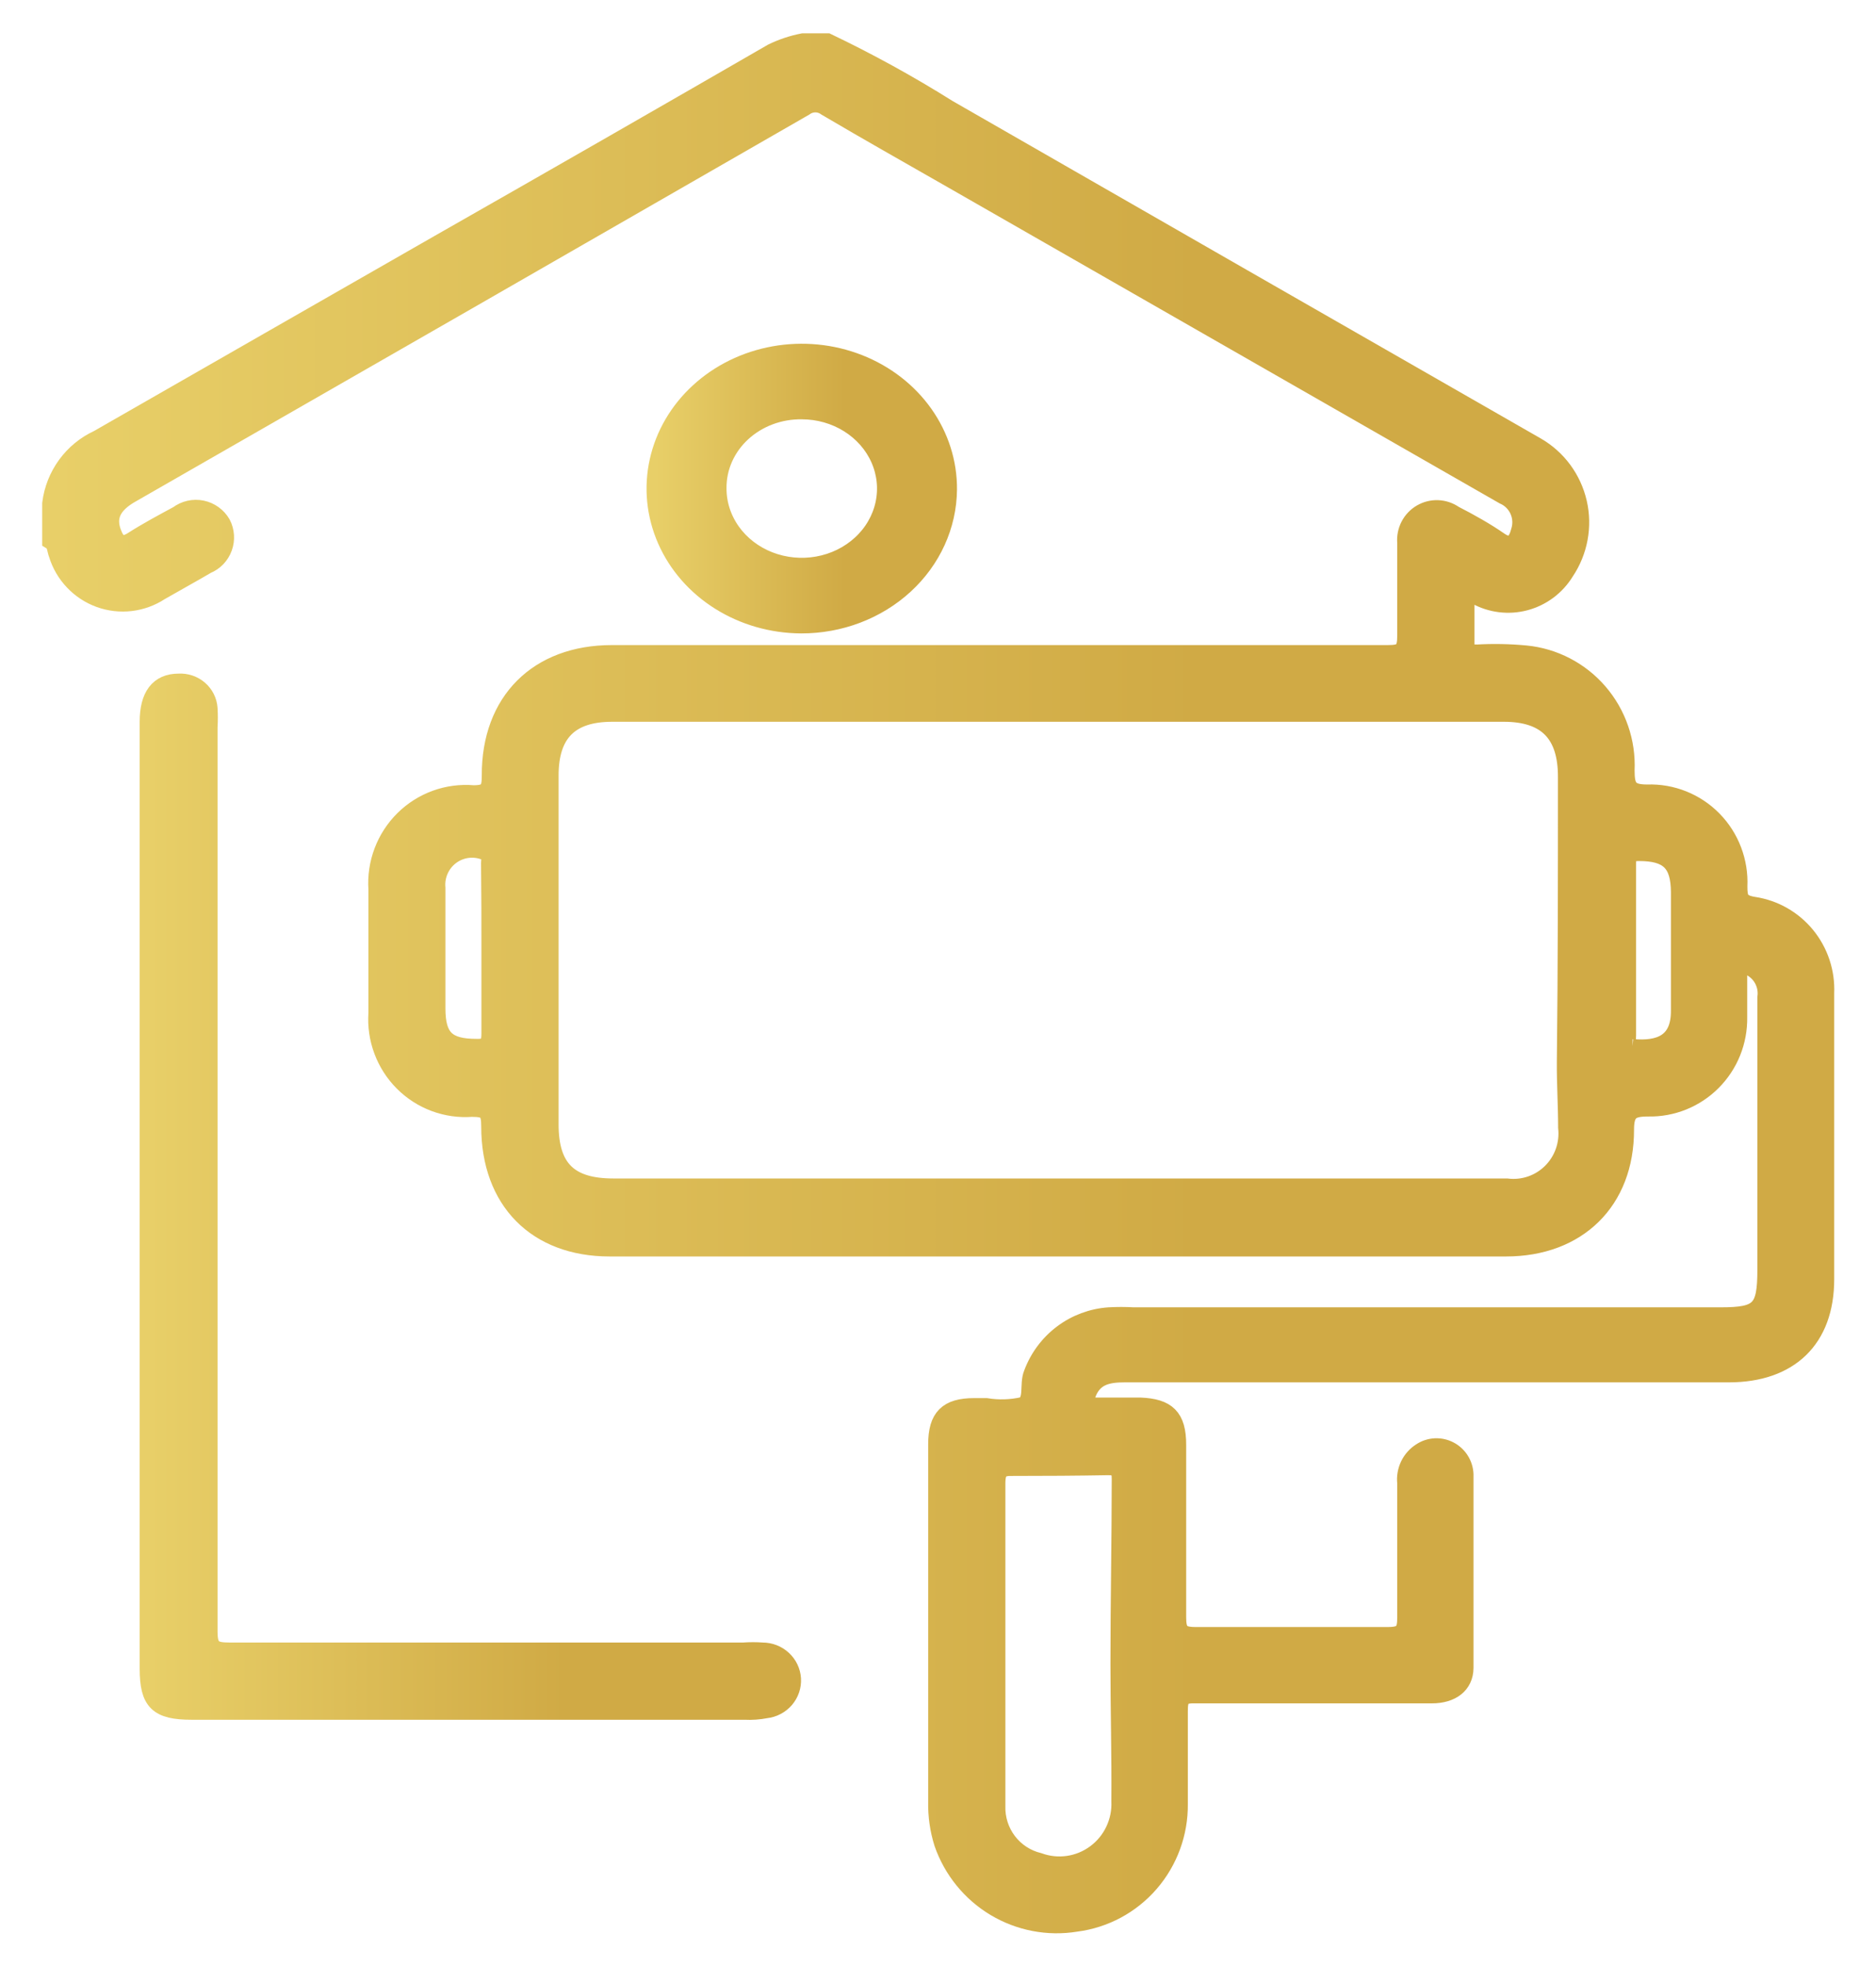 <svg width="104" height="109" viewBox="0 0 104 109" fill="none" xmlns="http://www.w3.org/2000/svg">
<path d="M42.266 91.559C41.916 91.534 41.565 91.534 41.215 91.559C31.765 91.559 22.209 91.559 12.716 91.559C11.845 91.559 11.561 91.394 11.561 90.468C11.561 73.75 11.561 57.029 11.561 40.304C11.581 39.961 11.581 39.617 11.561 39.275C11.534 38.87 11.345 38.492 11.034 38.224C10.722 37.955 10.316 37.819 9.902 37.844C8.8 37.844 8.243 38.585 8.243 40.016V92.495C8.243 94.348 8.747 94.841 10.637 94.841H41.289C41.679 94.861 42.071 94.833 42.455 94.759C42.871 94.713 43.253 94.512 43.523 94.198C43.792 93.884 43.929 93.481 43.905 93.071C43.881 92.662 43.697 92.277 43.392 91.996C43.088 91.714 42.684 91.558 42.266 91.559Z" fill="url(#paint0_linear_362_490)" stroke="url(#paint1_linear_362_490)"/>
<path d="M101.183 55.056C101.233 53.9 100.857 52.766 100.127 51.873C99.397 50.98 98.364 50.391 97.228 50.219C96.442 50.095 96.37 49.797 96.37 49.138C96.402 48.459 96.293 47.781 96.051 47.146C95.81 46.511 95.44 45.934 94.966 45.451C94.492 44.967 93.923 44.588 93.296 44.337C92.669 44.086 91.997 43.968 91.323 43.992C90.301 43.992 90.117 43.662 90.117 42.715C90.19 41.132 89.656 39.581 88.625 38.384C87.594 37.186 86.145 36.434 84.579 36.282C83.686 36.198 82.788 36.181 81.892 36.231C81.412 36.231 81.207 36.128 81.238 35.593C81.238 34.677 81.238 33.75 81.238 32.844C81.514 32.762 81.657 32.927 81.82 33.009C82.655 33.471 83.634 33.592 84.555 33.347C85.475 33.101 86.267 32.509 86.766 31.692C87.139 31.138 87.395 30.512 87.517 29.854C87.64 29.196 87.626 28.519 87.476 27.867C87.326 27.215 87.044 26.601 86.648 26.063C86.251 25.526 85.749 25.077 85.172 24.744C74.273 18.5 63.402 12.262 52.558 6.032C50.398 4.677 48.163 3.447 45.865 2.347H44.516C43.929 2.461 43.359 2.651 42.82 2.913C36.69 6.454 30.529 9.988 24.337 13.515C18.033 17.128 11.749 20.72 5.435 24.343C4.736 24.666 4.131 25.164 3.677 25.789C3.223 26.414 2.934 27.146 2.839 27.914V29.973C3.125 30.148 3.095 30.477 3.197 30.724C3.37 31.287 3.671 31.802 4.076 32.228C4.48 32.654 4.977 32.98 5.528 33.18C6.079 33.379 6.668 33.447 7.249 33.378C7.831 33.309 8.388 33.106 8.878 32.783C9.736 32.289 10.605 31.815 11.463 31.311C11.673 31.225 11.862 31.096 12.02 30.932C12.177 30.768 12.299 30.572 12.376 30.358C12.454 30.144 12.487 29.916 12.472 29.688C12.457 29.46 12.396 29.238 12.29 29.036C12.173 28.833 12.014 28.658 11.824 28.521C11.635 28.384 11.418 28.289 11.19 28.243C10.961 28.196 10.725 28.198 10.498 28.25C10.27 28.302 10.056 28.401 9.869 28.542C9.031 28.995 8.183 29.448 7.376 29.962C6.742 30.374 6.446 30.117 6.232 29.541C5.894 28.655 6.232 27.986 7.182 27.42C19.654 20.27 32.126 13.106 44.598 5.929C44.773 5.8 44.984 5.731 45.201 5.731C45.418 5.731 45.629 5.8 45.804 5.929C48.093 7.277 50.402 8.584 52.711 9.902C62.928 15.755 73.146 21.608 83.363 27.461C83.731 27.621 84.027 27.913 84.193 28.28C84.359 28.647 84.384 29.063 84.262 29.448C84.109 30.045 83.803 30.477 83.098 29.983C82.393 29.489 81.442 28.954 80.615 28.532C80.35 28.347 80.038 28.241 79.716 28.228C79.394 28.215 79.075 28.295 78.796 28.458C78.517 28.621 78.29 28.861 78.142 29.149C77.993 29.438 77.93 29.762 77.958 30.086C77.958 31.795 77.958 33.503 77.958 35.232C77.958 36.087 77.764 36.262 76.936 36.262C62.632 36.262 48.294 36.262 33.921 36.262C29.834 36.262 27.188 38.866 27.208 43.004C27.208 43.765 27.085 44.033 26.248 44.033C25.541 43.972 24.83 44.065 24.163 44.307C23.496 44.549 22.888 44.934 22.383 45.434C21.877 45.935 21.485 46.54 21.233 47.208C20.981 47.875 20.876 48.59 20.924 49.303C20.924 51.588 20.924 53.883 20.924 56.168C20.875 56.872 20.977 57.578 21.224 58.238C21.469 58.899 21.854 59.498 22.35 59.996C22.846 60.494 23.442 60.879 24.099 61.124C24.756 61.369 25.457 61.469 26.156 61.417C26.994 61.417 27.177 61.592 27.177 62.447C27.177 66.564 29.742 69.157 33.798 69.157H83.486C87.45 69.157 90.097 66.594 90.086 62.621C90.086 61.592 90.434 61.397 91.374 61.397C92.031 61.411 92.683 61.291 93.293 61.045C93.903 60.798 94.457 60.431 94.923 59.964C95.388 59.497 95.756 58.94 96.003 58.327C96.249 57.713 96.371 57.056 96.36 56.394C96.36 55.592 96.36 54.778 96.36 53.976C96.36 53.43 96.544 53.379 96.983 53.574C97.304 53.722 97.569 53.97 97.738 54.281C97.908 54.593 97.973 54.952 97.923 55.303C97.923 60.326 97.923 65.359 97.923 70.392C97.923 72.616 97.566 72.976 95.389 72.976H62.826C62.377 72.95 61.927 72.95 61.477 72.976C60.543 73.04 59.647 73.374 58.897 73.938C58.147 74.502 57.574 75.272 57.247 76.156C56.992 76.764 57.329 77.68 56.716 77.947C56.045 78.098 55.352 78.119 54.673 78.009H53.998C52.537 78.009 51.955 78.575 51.955 80.068C51.955 86.676 51.955 93.284 51.955 99.892C51.94 100.666 52.05 101.438 52.282 102.177C52.799 103.667 53.821 104.926 55.168 105.734C56.515 106.541 58.101 106.845 59.648 106.592C61.236 106.39 62.694 105.607 63.745 104.393C64.796 103.178 65.368 101.616 65.35 100.005C65.35 98.296 65.35 96.588 65.35 94.858C65.35 94.159 65.472 93.912 66.229 93.932C68.364 93.932 70.51 93.932 72.655 93.932C74.801 93.932 77.141 93.932 79.379 93.932C80.462 93.932 81.177 93.397 81.187 92.471C81.187 88.899 81.187 85.266 81.187 81.735C81.176 81.459 81.092 81.191 80.944 80.958C80.796 80.725 80.59 80.535 80.346 80.409C80.102 80.282 79.829 80.223 79.555 80.237C79.281 80.251 79.016 80.338 78.786 80.49C78.5 80.67 78.271 80.928 78.124 81.234C77.978 81.54 77.92 81.881 77.958 82.219C77.958 84.7 77.958 87.19 77.958 89.671C77.958 90.443 77.795 90.7 76.936 90.7C73.381 90.7 69.784 90.7 66.28 90.7C65.472 90.7 65.258 90.484 65.258 89.671C65.258 86.48 65.258 83.289 65.258 80.099C65.258 78.555 64.686 78.04 63.214 77.978C62.417 77.978 61.61 77.978 60.813 77.978C60.016 77.978 60.088 77.669 60.302 77.165C60.691 76.27 61.457 76.136 62.346 76.136H85.621C89.044 76.136 92.467 76.136 95.839 76.136C99.211 76.136 101.183 74.232 101.183 70.917C101.183 65.637 101.183 60.347 101.183 55.056ZM27.188 52.617C27.188 54.171 27.188 55.705 27.188 57.269C27.188 57.866 27.085 58.113 26.411 58.093C24.766 58.093 24.194 57.547 24.194 55.911C24.194 53.677 24.194 51.454 24.194 49.231C24.163 48.895 24.217 48.557 24.351 48.248C24.485 47.939 24.694 47.669 24.959 47.464C25.224 47.258 25.537 47.124 25.867 47.073C26.198 47.022 26.536 47.056 26.85 47.172C27.31 47.285 27.167 47.594 27.167 47.851C27.188 49.529 27.188 51.073 27.188 52.617ZM86.878 62.508C86.928 62.962 86.875 63.42 86.724 63.85C86.572 64.28 86.326 64.67 86.003 64.99C85.681 65.31 85.29 65.552 84.861 65.698C84.432 65.844 83.976 65.89 83.527 65.833H34.003C31.561 65.833 30.467 64.804 30.467 62.333V42.993C30.467 40.636 31.591 39.514 33.941 39.514H83.363C85.734 39.514 86.878 40.667 86.868 43.086C86.868 48.335 86.868 53.584 86.807 58.844C86.796 60.069 86.878 61.283 86.878 62.508ZM90.505 58.103C90.015 58.103 90.209 57.681 90.199 57.444C90.199 55.828 90.199 54.223 90.199 52.607C90.199 50.991 90.199 49.447 90.199 47.872C90.199 47.357 90.352 47.234 90.853 47.234C92.487 47.234 93.121 47.81 93.131 49.457C93.131 51.649 93.131 53.842 93.131 56.034C93.141 57.835 91.987 58.237 90.495 58.103H90.505ZM61.437 81.282C61.988 81.282 62.131 81.447 62.131 81.993C62.131 85.399 62.06 88.817 62.06 92.224C62.06 94.766 62.131 97.308 62.111 99.861C62.136 100.42 62.023 100.976 61.783 101.481C61.544 101.986 61.184 102.424 60.737 102.755C60.289 103.087 59.768 103.303 59.218 103.383C58.668 103.463 58.107 103.406 57.585 103.216C56.901 103.051 56.294 102.654 55.866 102.092C55.438 101.53 55.215 100.836 55.235 100.128C55.235 97.133 55.235 94.138 55.235 91.143C55.235 88.147 55.235 85.214 55.235 82.25C55.235 81.457 55.48 81.303 56.195 81.323C57.922 81.323 59.679 81.313 61.437 81.282Z" fill="url(#paint2_linear_362_490)" stroke="url(#paint3_linear_362_490)"/>
<path d="M52.553 27.136C52.564 25.646 52.099 24.187 51.217 22.943C50.334 21.699 49.075 20.727 47.597 20.148C46.119 19.569 44.49 19.411 42.916 19.692C41.341 19.974 39.892 20.683 38.751 21.73C37.61 22.777 36.83 24.115 36.508 25.574C36.185 27.033 36.337 28.548 36.942 29.927C37.547 31.307 38.579 32.489 39.908 33.323C41.236 34.157 42.801 34.607 44.405 34.615C46.552 34.623 48.615 33.84 50.142 32.438C51.669 31.037 52.536 29.13 52.553 27.136ZM39.776 27.056C39.772 26.485 39.89 25.92 40.124 25.392C40.359 24.865 40.704 24.387 41.14 23.985C41.577 23.584 42.095 23.267 42.665 23.054C43.235 22.841 43.844 22.737 44.459 22.746C45.383 22.748 46.287 23.005 47.054 23.484C47.822 23.964 48.419 24.644 48.77 25.439C49.121 26.234 49.21 27.107 49.026 27.949C48.842 28.791 48.393 29.564 47.736 30.168C47.079 30.773 46.243 31.183 45.335 31.346C44.427 31.509 43.487 31.418 42.635 31.085C41.783 30.752 41.056 30.191 40.547 29.474C40.038 28.756 39.77 27.915 39.776 27.056Z" fill="url(#paint4_linear_362_490)" stroke="url(#paint5_linear_362_490)"/>
<defs>
<linearGradient id="paint0_linear_362_490" x1="8.243" y1="66.344" x2="43.908" y2="66.344" gradientUnits="userSpaceOnUse">
<stop stop-color="#E8CF68"/>
<stop offset="0.647" stop-color="#D0AA45"/>
</linearGradient>
<linearGradient id="paint1_linear_362_490" x1="8.243" y1="66.344" x2="43.908" y2="66.344" gradientUnits="userSpaceOnUse">
<stop stop-color="#E8CF68"/>
<stop offset="0.647" stop-color="#D0AA45"/>
</linearGradient>
<linearGradient id="paint2_linear_362_490" x1="2.839" y1="54.513" x2="101.187" y2="54.513" gradientUnits="userSpaceOnUse">
<stop stop-color="#E8CF68"/>
<stop offset="0.647" stop-color="#D0AA45"/>
</linearGradient>
<linearGradient id="paint3_linear_362_490" x1="2.839" y1="54.513" x2="101.187" y2="54.513" gradientUnits="userSpaceOnUse">
<stop stop-color="#E8CF68"/>
<stop offset="0.647" stop-color="#D0AA45"/>
</linearGradient>
<linearGradient id="paint4_linear_362_490" x1="36.342" y1="27.086" x2="52.554" y2="27.086" gradientUnits="userSpaceOnUse">
<stop stop-color="#E8CF68"/>
<stop offset="0.647" stop-color="#D0AA45"/>
</linearGradient>
<linearGradient id="paint5_linear_362_490" x1="36.342" y1="27.086" x2="52.554" y2="27.086" gradientUnits="userSpaceOnUse">
<stop stop-color="#E8CF68"/>
<stop offset="0.647" stop-color="#D0AA45"/>
</linearGradient>
</defs>
</svg>
